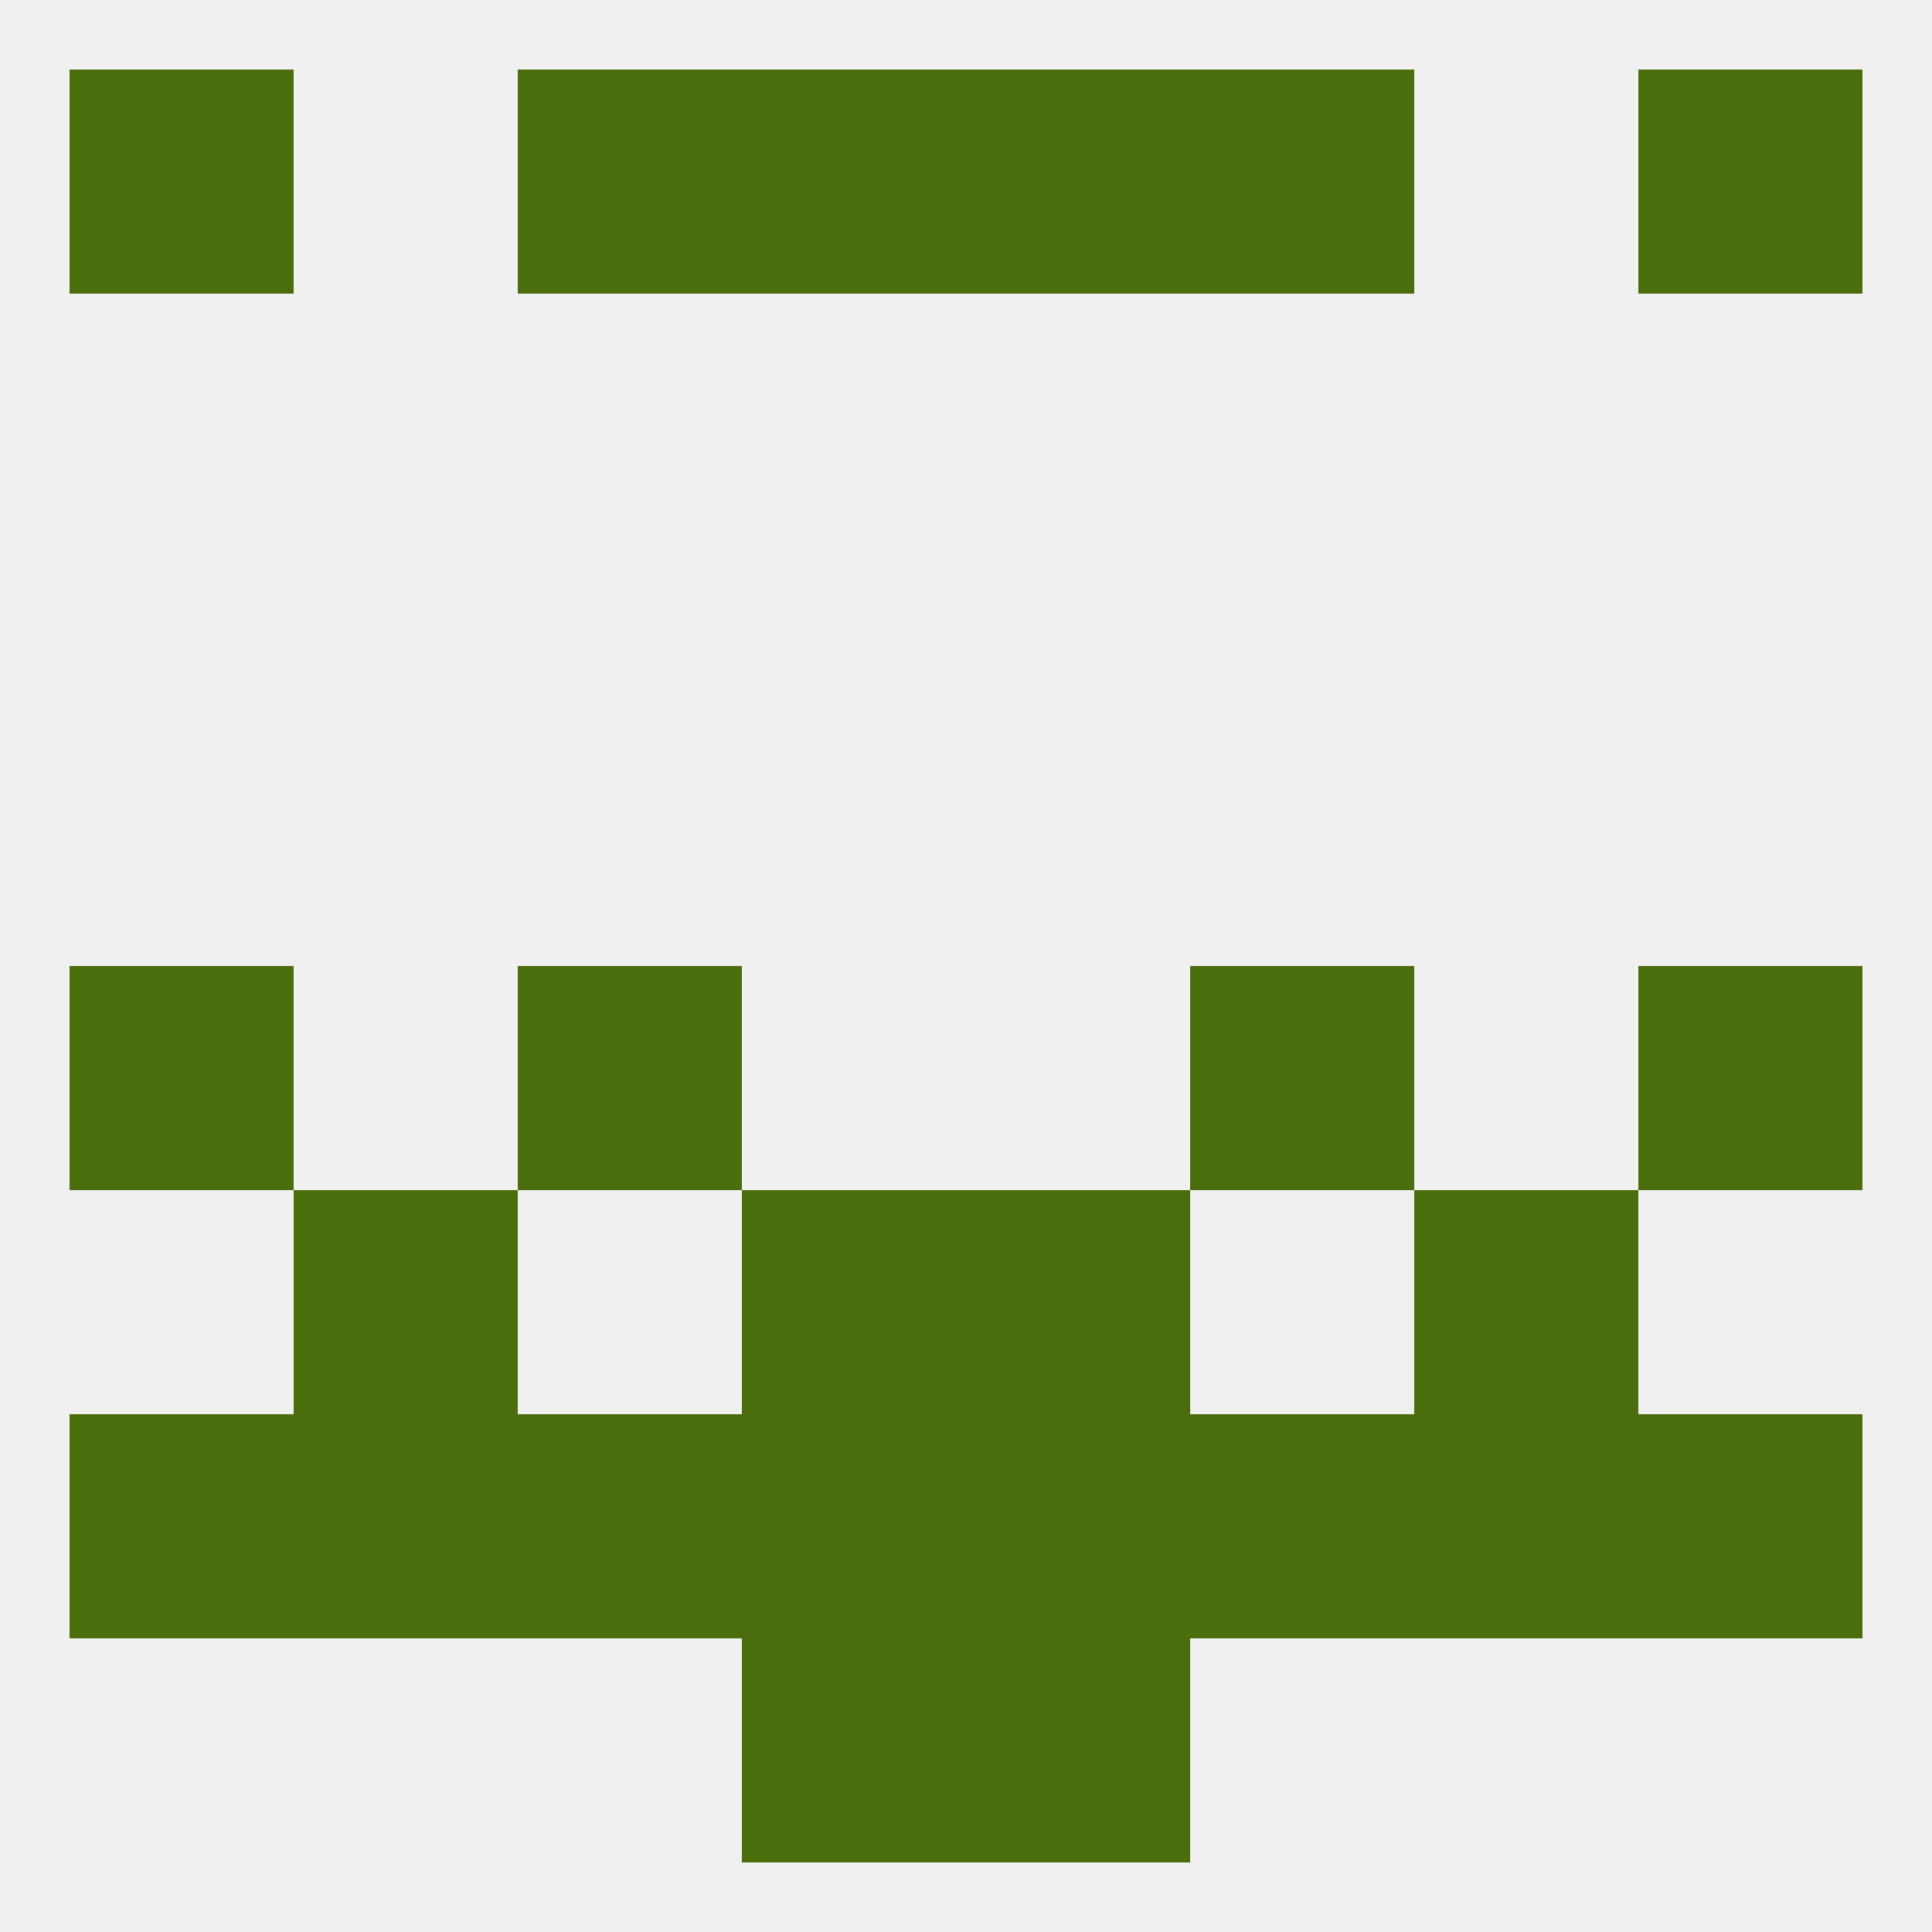 
<!--   <?xml version="1.0"?> -->
<svg version="1.1" baseprofile="full" xmlns="http://www.w3.org/2000/svg" xmlns:xlink="http://www.w3.org/1999/xlink" xmlns:ev="http://www.w3.org/2001/xml-events" width="250" height="250" viewBox="0 0 250 250" >
	<rect width="100%" height="100%" fill="rgba(240,240,240,255)"/>

	<rect x="212" y="125" width="29" height="29" fill="rgba(74,110,12,255)"/>
	<rect x="67" y="125" width="29" height="29" fill="rgba(74,110,12,255)"/>
	<rect x="154" y="125" width="29" height="29" fill="rgba(74,110,12,255)"/>
	<rect x="9" y="125" width="29" height="29" fill="rgba(74,110,12,255)"/>
	<rect x="38" y="154" width="29" height="29" fill="rgba(74,110,12,255)"/>
	<rect x="183" y="154" width="29" height="29" fill="rgba(74,110,12,255)"/>
	<rect x="96" y="154" width="29" height="29" fill="rgba(74,110,12,255)"/>
	<rect x="125" y="154" width="29" height="29" fill="rgba(74,110,12,255)"/>
	<rect x="183" y="183" width="29" height="29" fill="rgba(74,110,12,255)"/>
	<rect x="154" y="183" width="29" height="29" fill="rgba(74,110,12,255)"/>
	<rect x="212" y="183" width="29" height="29" fill="rgba(74,110,12,255)"/>
	<rect x="38" y="183" width="29" height="29" fill="rgba(74,110,12,255)"/>
	<rect x="67" y="183" width="29" height="29" fill="rgba(74,110,12,255)"/>
	<rect x="96" y="183" width="29" height="29" fill="rgba(74,110,12,255)"/>
	<rect x="125" y="183" width="29" height="29" fill="rgba(74,110,12,255)"/>
	<rect x="9" y="183" width="29" height="29" fill="rgba(74,110,12,255)"/>
	<rect x="125" y="212" width="29" height="29" fill="rgba(74,110,12,255)"/>
	<rect x="96" y="212" width="29" height="29" fill="rgba(74,110,12,255)"/>
	<rect x="67" y="9" width="29" height="29" fill="rgba(74,110,12,255)"/>
	<rect x="154" y="9" width="29" height="29" fill="rgba(74,110,12,255)"/>
	<rect x="96" y="9" width="29" height="29" fill="rgba(74,110,12,255)"/>
	<rect x="125" y="9" width="29" height="29" fill="rgba(74,110,12,255)"/>
	<rect x="9" y="9" width="29" height="29" fill="rgba(74,110,12,255)"/>
	<rect x="212" y="9" width="29" height="29" fill="rgba(74,110,12,255)"/>
</svg>